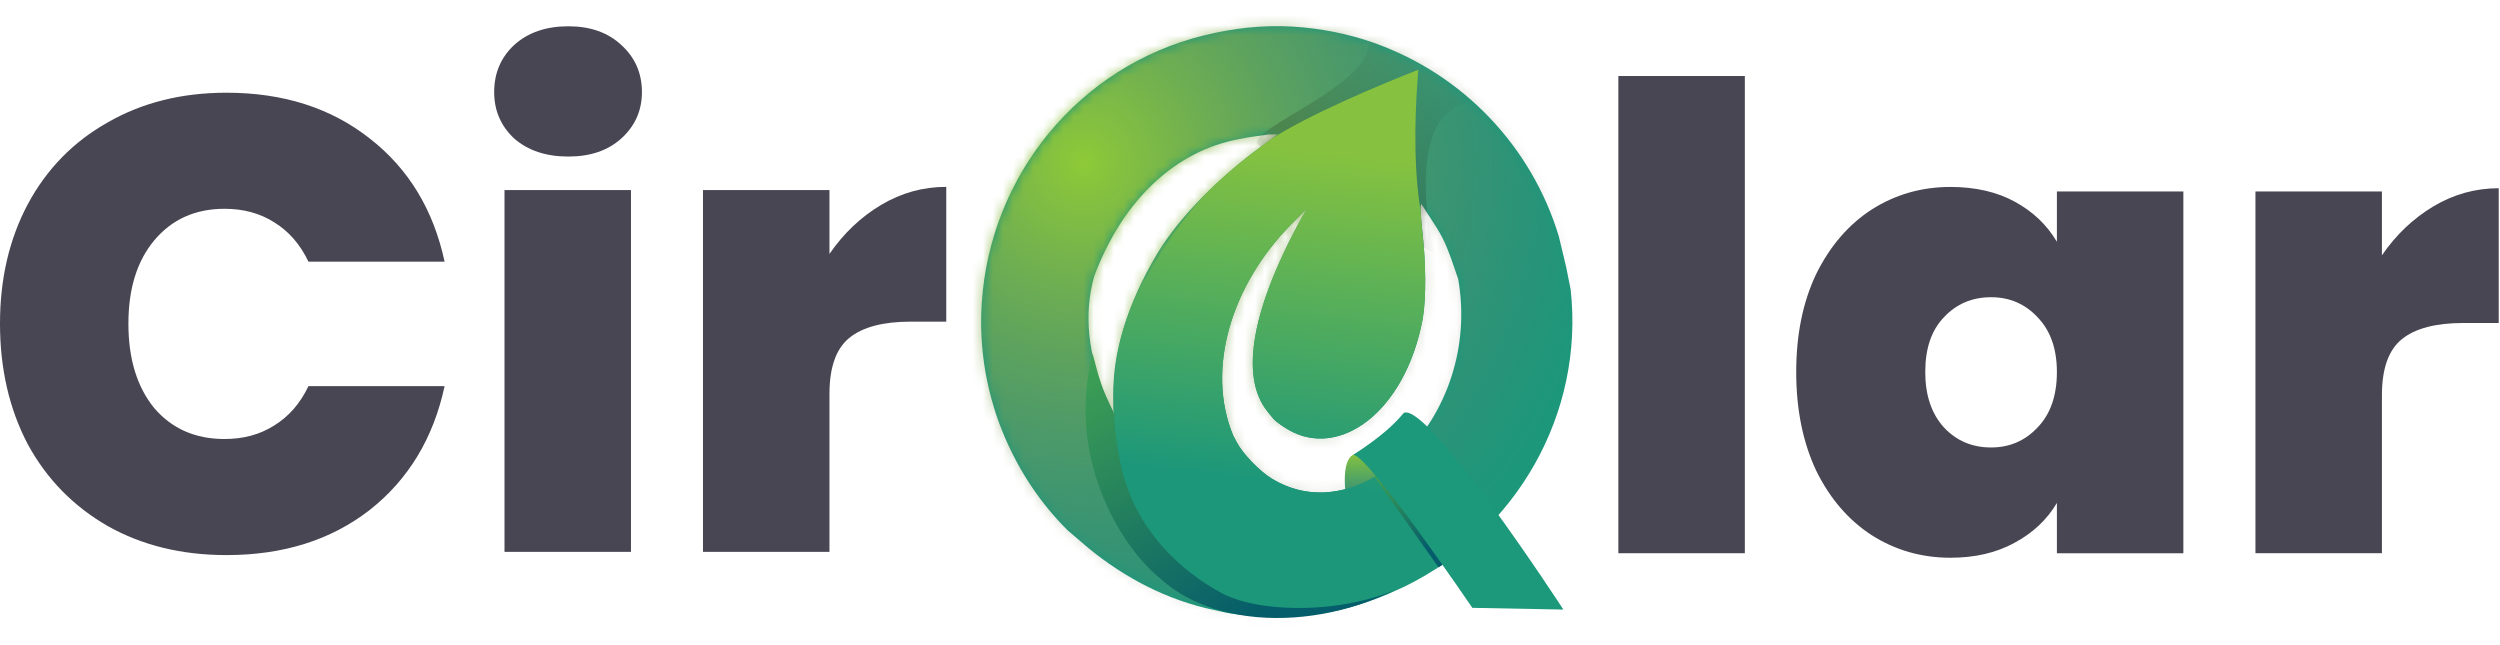 <svg width="248" height="64" viewBox="0 0 248 64" fill="none" xmlns="http://www.w3.org/2000/svg">
<g clip-path="url(#clip0_8244_2167)">
<path d="M82.283 25.19C83.691 23.143 85.398 21.522 87.404 20.328C89.409 19.134 91.564 18.537 93.869 18.537V31.907H90.348C87.617 31.907 85.59 32.44 84.267 33.507C82.944 34.573 82.283 36.428 82.283 39.072V54.745H69.736V18.857H82.283V25.19Z" fill="#484653"/>
<path d="M56.383 15.53C54.164 15.53 52.371 14.933 51.006 13.739C49.683 12.502 49.022 10.966 49.022 9.133C49.022 7.256 49.683 5.699 51.006 4.463C52.371 3.226 54.164 2.607 56.383 2.607C58.559 2.607 60.309 3.226 61.632 4.463C62.997 5.699 63.68 7.256 63.68 9.133C63.68 10.966 62.997 12.502 61.632 13.739C60.309 14.933 58.559 15.53 56.383 15.53ZM62.592 18.856V54.744H50.046V18.856H62.592Z" fill="#484653"/>
<path d="M0 32.099C0 27.664 0.917 23.719 2.752 20.264C4.63 16.767 7.276 14.059 10.69 12.14C14.104 10.178 18.03 9.197 22.468 9.197C28.101 9.197 32.838 10.711 36.679 13.739C40.519 16.725 42.994 20.797 44.104 25.958H30.598C29.787 24.252 28.656 22.951 27.205 22.055C25.797 21.16 24.154 20.712 22.276 20.712C19.374 20.712 17.049 21.757 15.299 23.847C13.592 25.894 12.738 28.645 12.738 32.099C12.738 35.596 13.592 38.39 15.299 40.479C17.049 42.526 19.374 43.55 22.276 43.55C24.154 43.55 25.797 43.102 27.205 42.207C28.656 41.311 29.787 40.01 30.598 38.304H44.104C42.994 43.465 40.519 47.559 36.679 50.587C32.838 53.572 28.101 55.065 22.468 55.065C18.03 55.065 14.104 54.105 10.69 52.186C7.276 50.224 4.63 47.516 2.752 44.062C0.917 40.565 0 36.577 0 32.099Z" fill="#484653"/>
<path d="M236.287 25.325C237.695 23.278 239.402 21.657 241.408 20.463C243.413 19.269 245.568 18.672 247.873 18.672V32.042H244.352C241.621 32.042 239.594 32.575 238.271 33.641C236.948 34.707 236.287 36.563 236.287 39.207V54.88H223.74V18.992H236.287V25.325Z" fill="#484653"/>
<path d="M178.184 36.905C178.184 33.194 178.845 29.953 180.167 27.181C181.533 24.409 183.369 22.277 185.673 20.784C188.019 19.291 190.623 18.545 193.482 18.545C195.957 18.545 198.091 19.035 199.883 20.016C201.676 20.997 203.063 22.319 204.044 23.983V18.993H216.59V54.881H204.044V49.891C203.063 51.554 201.654 52.876 199.819 53.857C198.027 54.838 195.914 55.328 193.482 55.328C190.623 55.328 188.019 54.582 185.673 53.09C183.369 51.597 181.533 49.465 180.167 46.692C178.845 43.878 178.184 40.615 178.184 36.905ZM204.044 36.905C204.044 34.602 203.404 32.789 202.123 31.467C200.886 30.145 199.35 29.484 197.515 29.484C195.637 29.484 194.08 30.145 192.842 31.467C191.604 32.747 190.986 34.559 190.986 36.905C190.986 39.208 191.604 41.041 192.842 42.406C194.08 43.728 195.637 44.389 197.515 44.389C199.35 44.389 200.886 43.728 202.123 42.406C203.404 41.084 204.044 39.25 204.044 36.905Z" fill="#484653"/>
<path d="M173.087 7.541V54.88H160.541V7.541H173.087Z" fill="#484653"/>
<path d="M133.485 48.94C133.485 48.94 132.964 45.184 134.535 45.043C135.925 44.918 136.785 47.816 136.785 47.816L133.485 48.94Z" fill="url(#paint0_linear_8244_2167)"/>
<path fill-rule="evenodd" clip-rule="evenodd" d="M132.177 60.66C134.096 60.279 135.954 59.655 137.755 58.902L139.369 58.169C150.431 52.741 157.168 41.056 155.809 28.718L155.369 26.521L154.635 23.444C151.926 14.496 145.112 7.372 136.287 4.249C133.686 3.329 130.966 2.802 128.214 2.638C125.25 2.46 122.285 2.806 119.408 3.517C107.008 6.579 98.222 17.404 97.391 30.037C97.087 34.653 97.895 39.274 99.739 43.517C101.21 46.9 103.278 49.999 105.904 52.602L107.959 54.36C111.583 57.339 115.818 59.544 120.435 60.514L121.756 60.807C125.21 61.366 128.74 61.343 132.177 60.66ZM122.344 43.224C119.579 36.614 122.169 28.191 128.169 22.176L129.609 20.733C124.002 30.648 123.036 37.388 125.683 40.752L126.013 41.173L126.35 41.576C126.536 41.797 127.19 42.272 127.805 42.629C132.847 45.561 139.384 40.919 141.131 31.649C141.499 29.546 141.431 26.009 141.129 23.297C140.983 21.967 140.89 20.732 140.924 20.55L140.985 20.22L142.195 22.088C143.208 23.652 143.508 24.261 144.654 27.693C147.014 41.158 135.154 52.934 126.194 47.497C124.943 46.738 123.303 45.038 122.674 43.847L122.344 43.224ZM108.546 27.4C107.464 31.252 107.989 35.075 109.573 39.121C111.158 43.169 110.454 40.733 110.454 40.733L110.44 39.158C110.403 35.105 111.681 30.368 114.858 25.055C117.083 21.403 121.031 17.517 125.095 14.543L126.747 13.334H125.866L123.811 13.627L122.821 13.816C116.777 14.966 111.469 19.606 108.546 27.4Z" fill="#1C977A"/>
<mask id="mask0_8244_2167" style="mask-type:alpha" maskUnits="userSpaceOnUse" x="97" y="2" width="59" height="60">
<path fill-rule="evenodd" clip-rule="evenodd" d="M132.177 60.66C134.096 60.279 135.954 59.655 137.755 58.902L139.369 58.169C150.431 52.741 157.168 41.056 155.809 28.718L155.369 26.521L154.635 23.444C151.926 14.496 145.112 7.372 136.287 4.249C133.686 3.329 130.966 2.802 128.214 2.638C125.25 2.46 122.285 2.806 119.408 3.517C107.008 6.579 98.222 17.404 97.391 30.037C97.087 34.653 97.895 39.274 99.739 43.517C101.21 46.9 103.278 49.999 105.904 52.602L107.959 54.36C111.583 57.339 115.818 59.544 120.435 60.514L121.756 60.807C125.21 61.366 128.74 61.343 132.177 60.66ZM122.344 43.224C119.579 36.614 122.169 28.191 128.169 22.176L129.609 20.733C124.002 30.648 123.036 37.388 125.683 40.752L126.013 41.173L126.35 41.576C126.536 41.797 127.19 42.272 127.805 42.629C132.847 45.561 139.384 40.919 141.131 31.649C141.499 29.546 141.431 26.009 141.129 23.297C140.983 21.967 140.89 20.732 140.924 20.55L140.985 20.22L142.195 22.088C143.208 23.652 143.508 24.261 144.654 27.693C147.014 41.158 135.154 52.934 126.194 47.497C124.943 46.738 123.303 45.038 122.674 43.847L122.344 43.224ZM108.546 27.4C107.464 31.252 107.989 35.075 109.573 39.121C111.158 43.169 110.454 40.733 110.454 40.733L110.44 39.158C110.403 35.105 111.681 30.368 114.858 25.055C117.083 21.403 121.031 17.517 125.095 14.543L126.747 13.334H125.866L123.811 13.627L122.821 13.816C116.777 14.966 111.469 19.606 108.546 27.4Z" fill="#1C977A"/>
</mask>
<g mask="url(#mask0_8244_2167)">
<path d="M107.464 68.649C136.497 68.649 160.033 45.128 160.033 16.113C160.033 -12.902 136.497 -36.424 107.464 -36.424C78.431 -36.424 54.895 -12.902 54.895 16.113C54.895 45.128 78.431 68.649 107.464 68.649Z" fill="url(#paint1_radial_8244_2167)"/>
</g>
<mask id="mask1_8244_2167" style="mask-type:alpha" maskUnits="userSpaceOnUse" x="97" y="2" width="59" height="60">
<path fill-rule="evenodd" clip-rule="evenodd" d="M132.177 60.66C134.096 60.279 135.954 59.655 137.755 58.902L139.369 58.169C150.431 52.741 157.168 41.056 155.809 28.718L155.369 26.521L154.635 23.444C151.926 14.496 145.112 7.372 136.287 4.249C133.686 3.329 130.966 2.802 128.214 2.638C125.25 2.46 122.285 2.806 119.408 3.517C107.008 6.579 98.222 17.404 97.391 30.037C97.087 34.653 97.895 39.274 99.739 43.517C101.21 46.9 103.278 49.999 105.904 52.602L107.959 54.36C111.583 57.339 115.818 59.544 120.435 60.514L121.756 60.807C125.21 61.366 128.74 61.343 132.177 60.66ZM122.344 43.224C119.579 36.614 122.169 28.191 128.169 22.176L129.609 20.733C124.002 30.648 123.036 37.388 125.683 40.752L126.013 41.173L126.35 41.576C126.536 41.797 127.19 42.272 127.805 42.629C132.847 45.561 139.384 40.919 141.131 31.649C141.499 29.546 141.431 26.009 141.129 23.297C140.983 21.967 140.89 20.732 140.924 20.55L140.985 20.22L142.195 22.088C143.208 23.652 143.508 24.261 144.654 27.693C147.014 41.158 135.154 52.934 126.194 47.497C124.943 46.738 123.303 45.038 122.674 43.847L122.344 43.224ZM108.546 27.4C107.464 31.252 107.989 35.075 109.573 39.121C111.158 43.169 110.454 40.733 110.454 40.733L110.44 39.158C110.403 35.105 111.681 30.368 114.858 25.055C117.083 21.403 121.031 17.517 125.095 14.543L126.747 13.334H125.866L123.811 13.627L122.821 13.816C116.777 14.966 111.469 19.606 108.546 27.4Z" fill="#1C977A"/>
</mask>
<g mask="url(#mask1_8244_2167)">
<path d="M135.81 3.896C136.411 8.393 123.587 12.815 124.786 14.314C125.986 15.813 142.259 25.106 142.259 25.106C142.259 25.106 138.585 10.117 146.759 10.042L135.81 3.896Z" fill="url(#paint2_linear_8244_2167)"/>
</g>
<path d="M115.005 57.3C120.995 62.919 133.202 62.646 142.034 56.352C131.158 61.597 122.476 60.008 117.655 56.352C117.655 56.352 111.138 51.442 110.628 41.22C109.114 38.146 109.113 37.771 108.383 35.074C105.609 46.088 111.815 54.779 115.005 57.3Z" fill="url(#paint3_linear_8244_2167)"/>
<path fill-rule="evenodd" clip-rule="evenodd" d="M140.918 20.791C140.93 21.248 141.013 22.243 141.129 23.298C141.43 26.01 141.498 29.547 141.13 31.649C139.384 40.92 132.846 45.562 127.804 42.63C127.19 42.272 126.535 41.798 126.35 41.576L126.012 41.173L125.682 40.753C123.035 37.389 124.001 30.649 129.608 20.734L128.168 22.177C122.168 28.192 119.579 36.615 122.343 43.225L122.673 43.847C123.303 45.039 124.942 46.738 126.193 47.497C129.51 49.51 133.225 49.164 136.469 47.246L142.606 56.325C142.543 56.366 142.481 56.407 142.418 56.447C142.786 56.092 142.455 56.221 140.835 57.259C134.985 61.006 125.237 61.022 121.187 58.833C117.138 56.643 112.637 52.612 111.213 46.242C110.849 44.615 110.608 42.979 110.508 41.344C110.715 41.719 110.552 41.091 110.482 40.835C110.286 36.238 111.232 31.662 113.762 27.356C115.864 23.781 117.708 21.192 119.946 18.89C121.549 17.33 123.311 15.849 125.094 14.543L126.182 13.747C129.984 11.31 136.673 8.507 140.702 6.912C140.428 10.123 140.144 15.623 140.835 20.311C140.855 20.467 140.884 20.627 140.918 20.791Z" fill="url(#paint4_linear_8244_2167)"/>
<path d="M143.385 55.834L136.486 47.215L136.336 47.29L142.71 56.283L143.385 55.834Z" fill="url(#paint5_linear_8244_2167)"/>
<path d="M134.236 45.117C136.936 43.393 138.361 42.044 139.254 40.959C141.66 39.833 155.087 60.469 155.087 60.469L146.057 60.298C146.057 60.298 135.736 45.117 134.236 45.117Z" fill="#1C987B"/>
</g>
<defs>
<linearGradient id="paint0_linear_8244_2167" x1="135.135" y1="45.043" x2="135.135" y2="48.94" gradientUnits="userSpaceOnUse">
<stop stop-color="#86C240"/>
<stop offset="1" stop-color="#329476"/>
</linearGradient>
<radialGradient id="paint1_radial_8244_2167" cx="0" cy="0" r="1" gradientUnits="userSpaceOnUse" gradientTransform="translate(107.464 16.113) rotate(90) scale(52.536 52.569)">
<stop stop-color="#8ECA37"/>
<stop offset="1" stop-color="#737373" stop-opacity="0"/>
</radialGradient>
<linearGradient id="paint2_linear_8244_2167" x1="141.51" y1="5.62" x2="132.593" y2="17.991" gradientUnits="userSpaceOnUse">
<stop stop-opacity="0"/>
<stop offset="1" stop-opacity="0.19"/>
</linearGradient>
<linearGradient id="paint3_linear_8244_2167" x1="109.013" y1="33.416" x2="125.685" y2="60.636" gradientUnits="userSpaceOnUse">
<stop stop-color="#41A452"/>
<stop offset="1" stop-color="#055C6A"/>
</linearGradient>
<linearGradient id="paint4_linear_8244_2167" x1="121.487" y1="13.941" x2="117.816" y2="46.917" gradientUnits="userSpaceOnUse">
<stop stop-color="#86C23F"/>
<stop offset="1" stop-color="#1C977A"/>
</linearGradient>
<linearGradient id="paint5_linear_8244_2167" x1="136.608" y1="46.642" x2="143.075" y2="52.91" gradientUnits="userSpaceOnUse">
<stop stop-color="#41A452"/>
<stop offset="1" stop-color="#055C6A"/>
</linearGradient>
<clipPath id="clip0_8244_2167">
<rect width="247.873" height="64" fill="white"/>
</clipPath>
</defs>
</svg>
